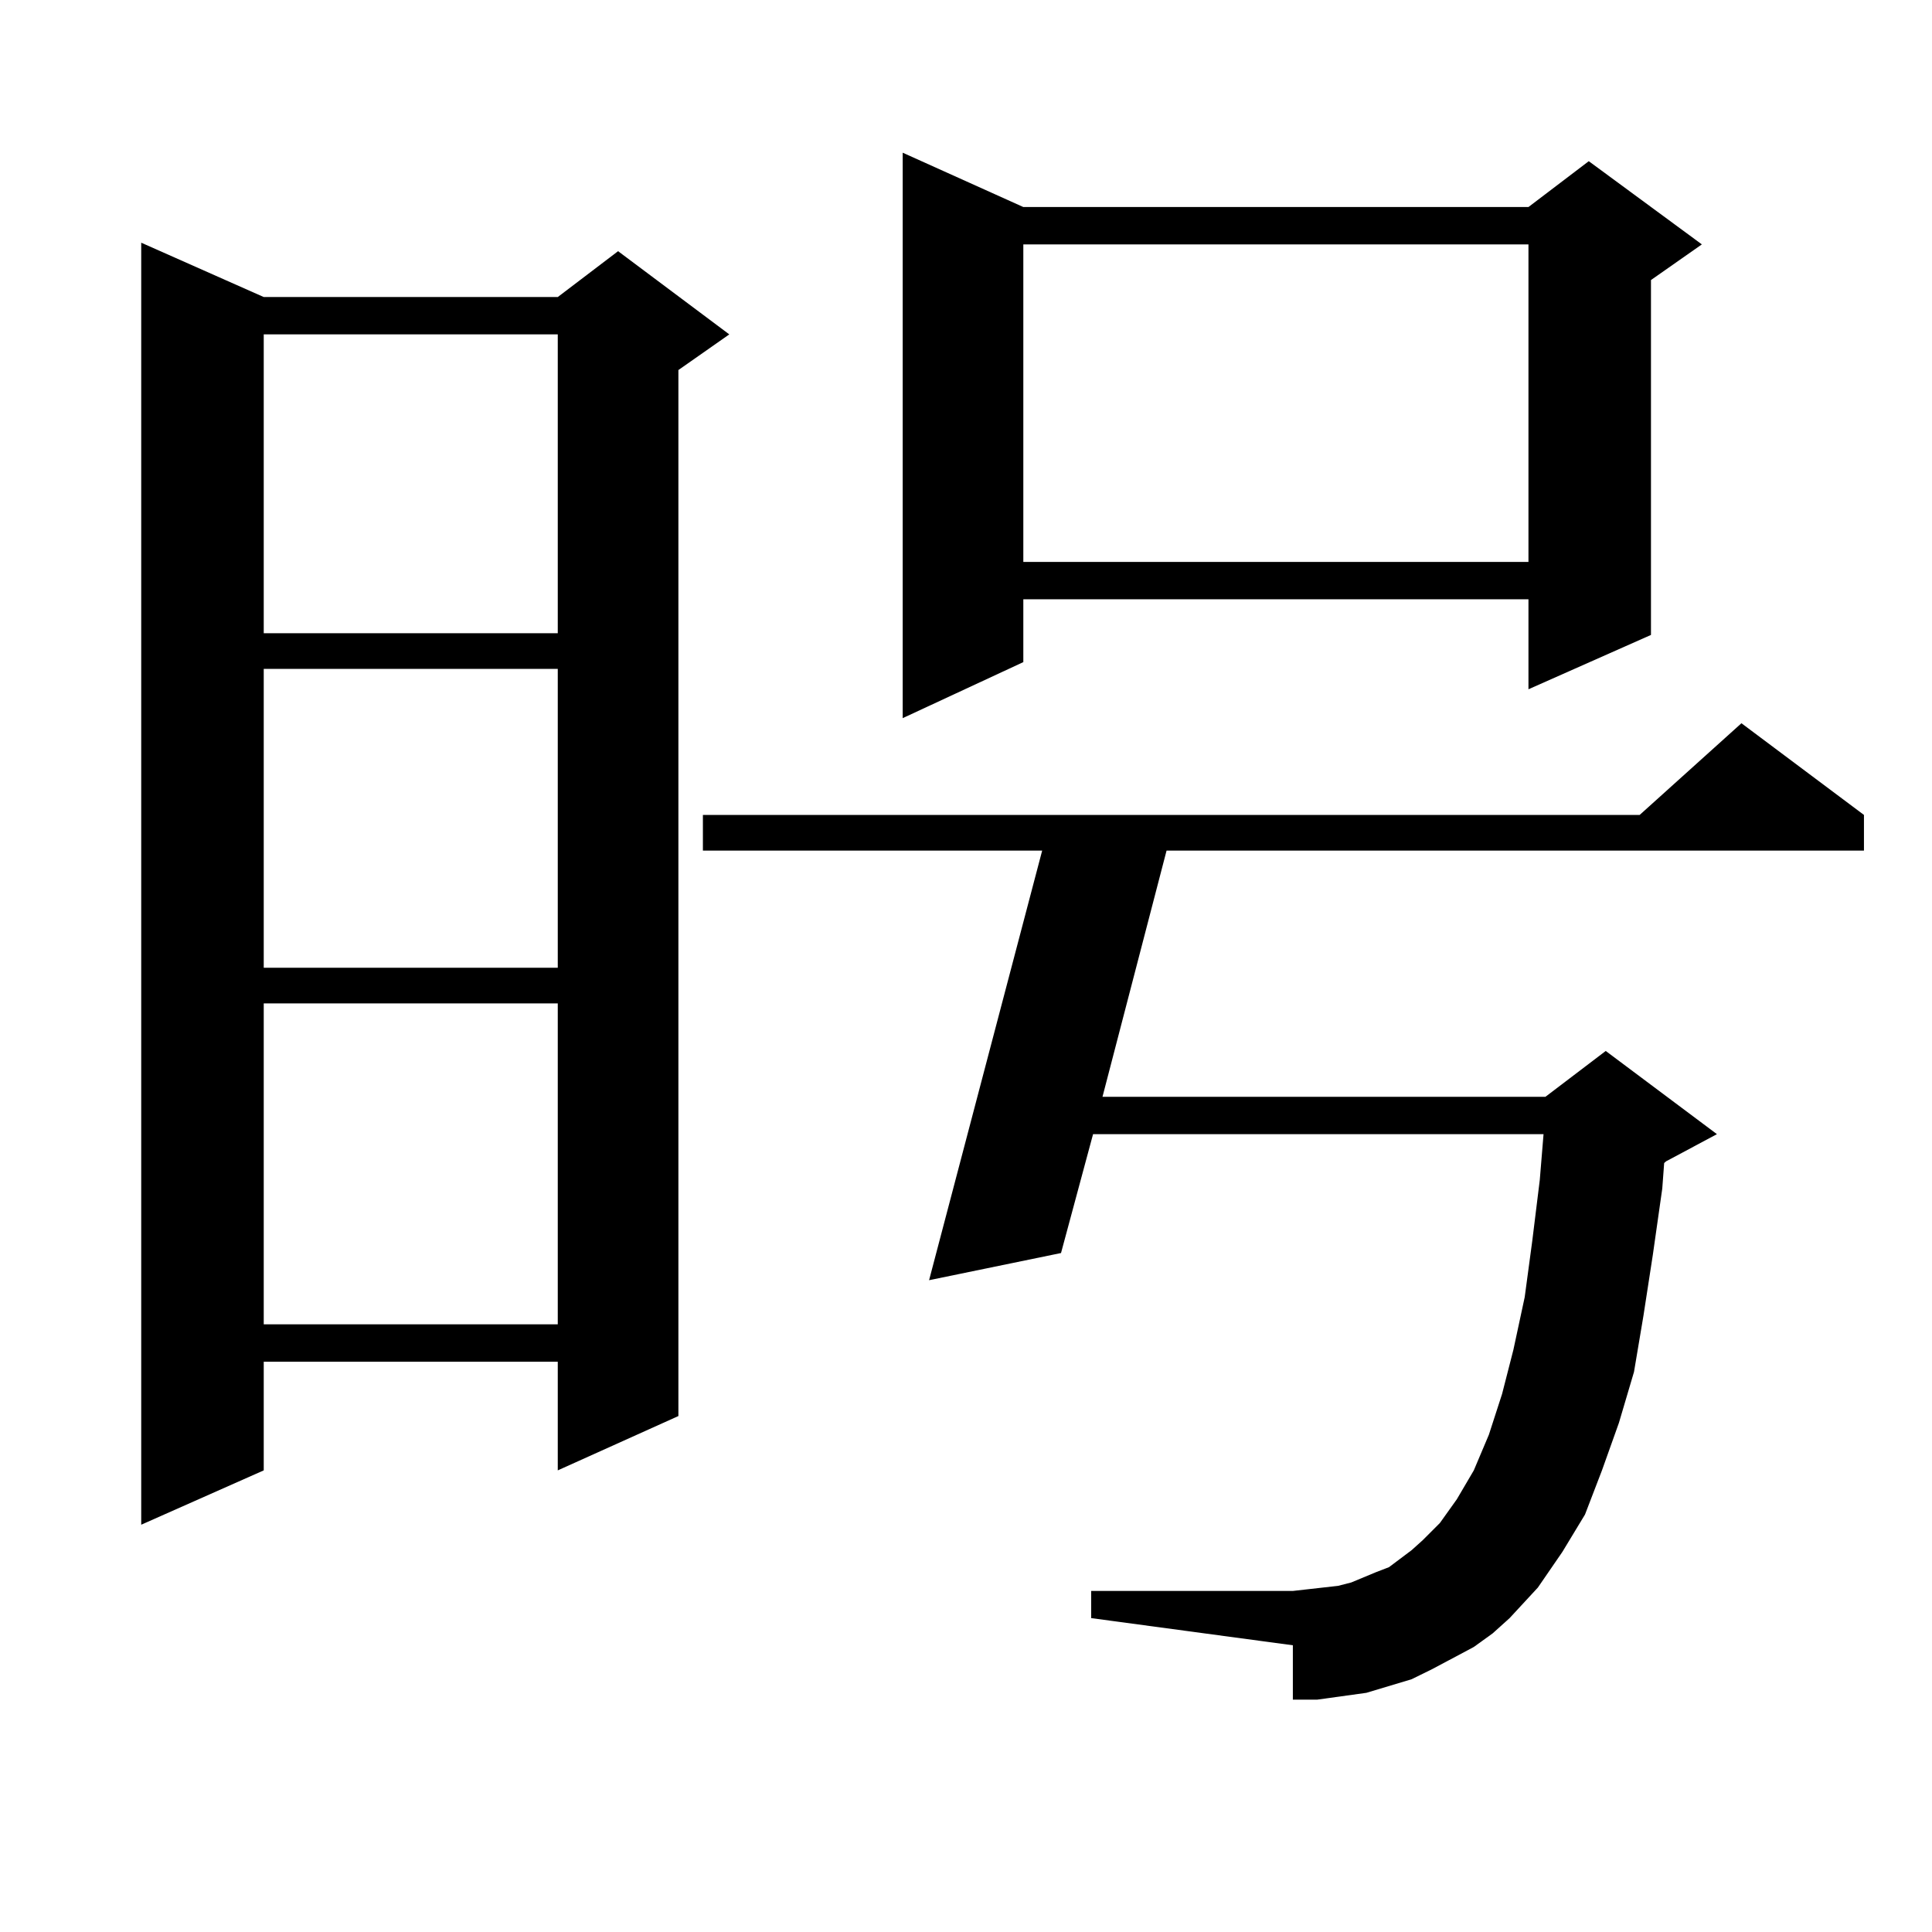 <?xml version="1.0" encoding="utf-8"?>
<!-- Generator: Adobe Illustrator 16.0.0, SVG Export Plug-In . SVG Version: 6.00 Build 0)  -->
<!DOCTYPE svg PUBLIC "-//W3C//DTD SVG 1.1//EN" "http://www.w3.org/Graphics/SVG/1.1/DTD/svg11.dtd">
<svg version="1.1" id="图层_1" xmlns="http://www.w3.org/2000/svg" xmlns:xlink="http://www.w3.org/1999/xlink" x="0px" y="0px"
	 width="1000px" height="1000px" viewBox="0 0 1000 1000" enable-background="new 0 0 1000 1000" xml:space="preserve">
<path d="M136.509,153.742H288.7l31.219-23.73l57.56,43.066l-26.341,18.457v541.406L288.7,761.066v-56.25H136.509v56.25
	l-63.413,28.125V125.617L136.509,153.742z M136.509,173.078v154.688H288.7V173.078H136.509z M136.509,346.223V500.91H288.7V346.223
	H136.509z M136.509,519.367V685.48H288.7V519.367H136.509z M762.835,852.473l-21.463,11.426l-10.731,5.273l-11.707,3.516
	l-11.707,3.516l-12.683,1.758l-12.683,1.758h-12.683v-28.125l-104.388-14.063v-14.063h104.388l7.805-0.879l15.609-1.758l6.829-1.758
	l12.683-5.273l6.829-2.637l11.707-8.789l5.854-5.273l8.78-8.789l8.78-12.305l8.78-14.941l7.805-18.457l6.829-21.094l5.854-22.852
	l5.854-27.246l3.902-29.004l3.902-31.641l1.951-23.73H565.767l-16.585,61.523l-68.291,14.063l58.535-222.363H363.82v-18.457h484.866
	l52.682-47.461l63.413,47.461v18.457H603.814l-33.17,127.441h229.263l31.219-23.73l57.56,43.066l-26.341,14.063l-0.976,0.879
	l-0.976,13.184l-4.878,34.277l-4.878,31.641l-4.878,29.004l-7.805,26.367l-8.78,24.609l-8.78,22.852l-11.707,19.336l-12.683,18.457
	l-14.634,15.82l-8.78,7.91L762.835,852.473z M529.67,107.16h261.457l31.219-23.73l58.535,43.066l-26.341,18.457v183.691
	l-63.413,28.125v-46.582H529.67v32.52l-62.438,29.004V79.035L529.67,107.16z M529.67,126.496v164.355h261.457V126.496H529.67z"/>
</svg>

